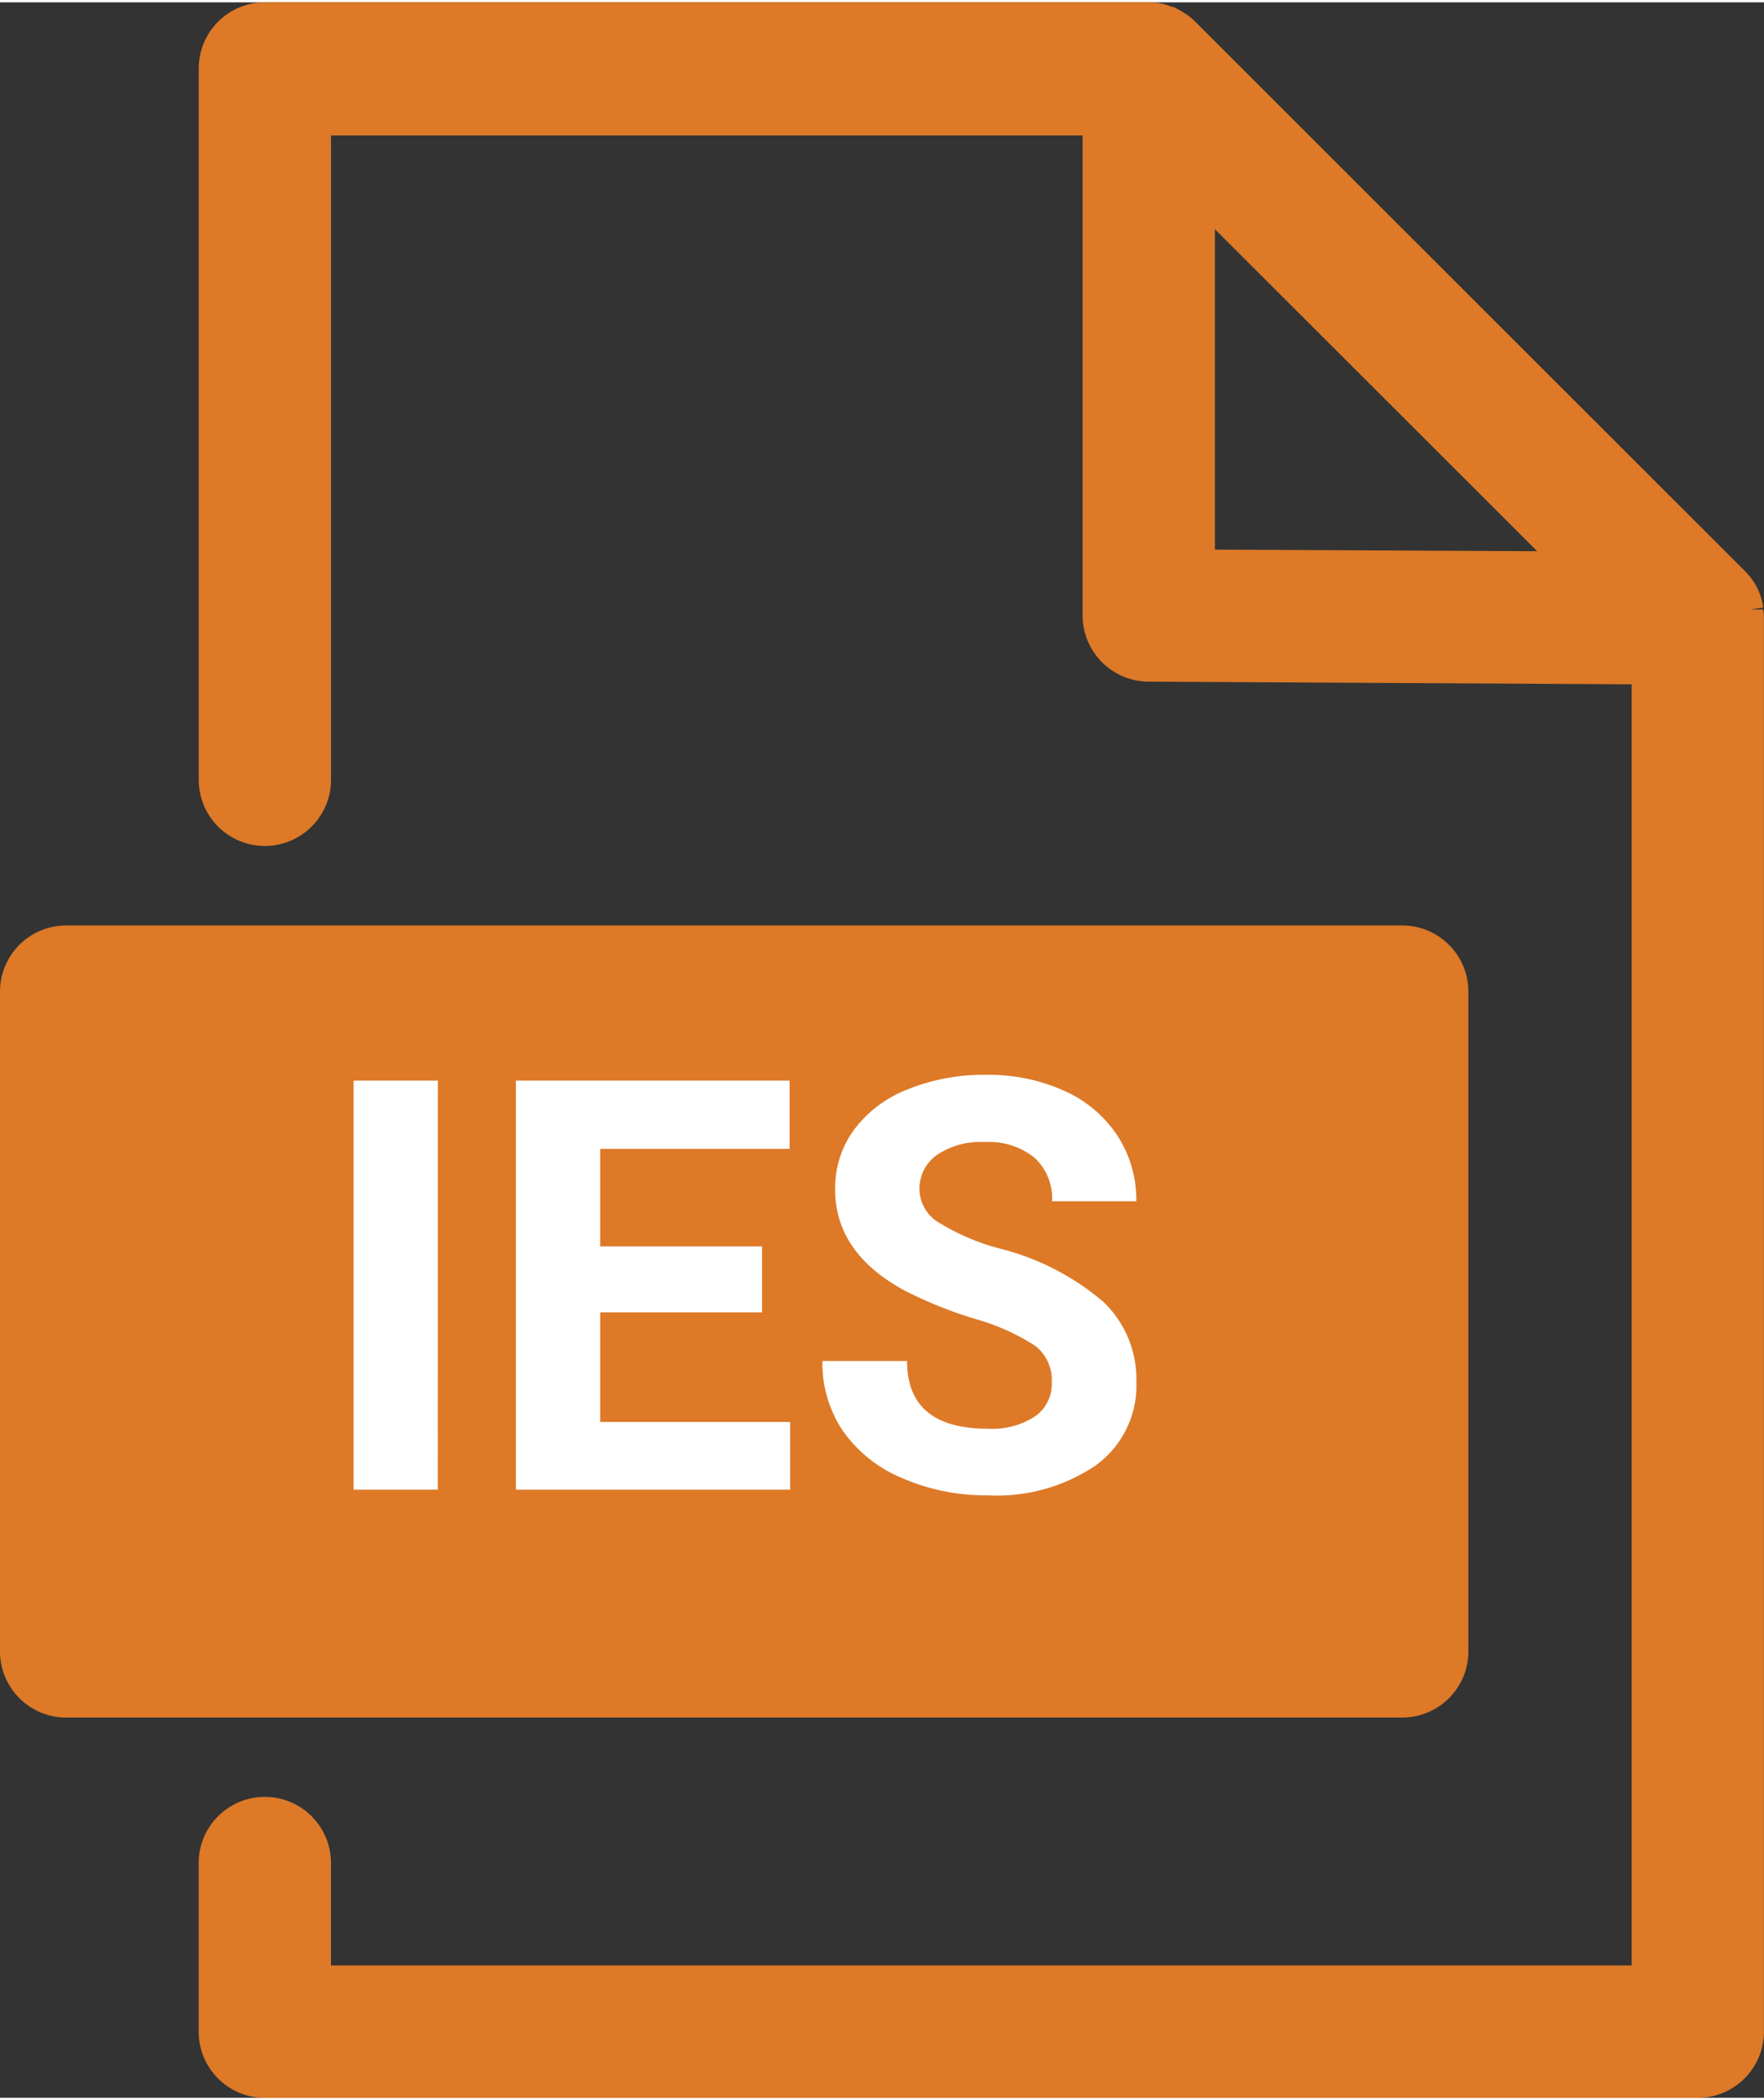 <?xml version="1.0" encoding="UTF-8"?>
<svg xmlns="http://www.w3.org/2000/svg" width="105px" height="125px" viewBox="0 0 105.648 125.49">
  <rect x="0" y="0" width="105.648" height="125.49" fill="#333333" stroke="none"/>
  <g transform="translate(-967.919 -216.411)">
    <path d="M1073.519,252.769h-.792l.792-.11v0a3.718,3.718,0,0,0-1.015-2.108l-32.982-32.965a3.516,3.516,0,0,0-.6-.492l-.158-.1a5.747,5.747,0,0,0-.523-.285l-.285-.08a2.2,2.2,0,0,0-.46-.142,4.22,4.22,0,0,0-.776-.079H983.783a3.962,3.962,0,0,0-3.962,3.962v42.6a3.962,3.962,0,1,0,7.924,0V224.383h45.01v28.749a3.977,3.977,0,0,0,3.946,3.962l28.941.158v76.725h-77.9v-6.134a3.962,3.962,0,0,0-7.925,0v10.1a3.964,3.964,0,0,0,3.962,3.962H1069.6a3.964,3.964,0,0,0,3.962-3.962V253.307a3.218,3.218,0,0,0-.047-.538Zm-32.838-3.582V229.995l19.3,19.287Z" fill="#dd7927"></path>
    <path d="M1054.7,272.854a3.961,3.961,0,0,0-2.8-1.16H971.881a3.962,3.962,0,0,0-3.962,3.962v39.512a3.962,3.962,0,0,0,3.962,3.962H1051.9a3.962,3.962,0,0,0,3.962-3.962V275.656A3.965,3.965,0,0,0,1054.7,272.854Z" fill="#dd7927"></path>
    <path d="M-17.756,0H-22.8V-24.5h5.049ZM1.666-10.62H-8.028v6.564H3.349V0H-13.077V-24.5H3.315v4.09H-8.028v5.84H1.666ZM19.018-6.429a2.591,2.591,0,0,0-1.01-2.2,13.245,13.245,0,0,0-3.635-1.616,25.77,25.77,0,0,1-4.157-1.675q-4.174-2.255-4.174-6.076a5.917,5.917,0,0,1,1.119-3.543,7.3,7.3,0,0,1,3.215-2.432,12.1,12.1,0,0,1,4.7-.875,11.013,11.013,0,0,1,4.679.951,7.45,7.45,0,0,1,3.189,2.684,7.024,7.024,0,0,1,1.136,3.938H19.035a3.3,3.3,0,0,0-1.06-2.617A4.358,4.358,0,0,0,15-20.819a4.657,4.657,0,0,0-2.878.783,2.468,2.468,0,0,0-1.027,2.062,2.364,2.364,0,0,0,1.2,2,13.6,13.6,0,0,0,3.543,1.515,15.307,15.307,0,0,1,6.278,3.215,6.4,6.4,0,0,1,1.969,4.78,5.9,5.9,0,0,1-2.407,4.99A10.536,10.536,0,0,1,15.2.337,12.512,12.512,0,0,1,10.047-.7,8.149,8.149,0,0,1,6.5-3.534a7.262,7.262,0,0,1-1.22-4.174H10.35q0,4.056,4.847,4.056a4.715,4.715,0,0,0,2.811-.732A2.382,2.382,0,0,0,19.018-6.429Z" transform="translate(1011.893 305.485)" fill="#fff"></path>
  </g>
</svg>

